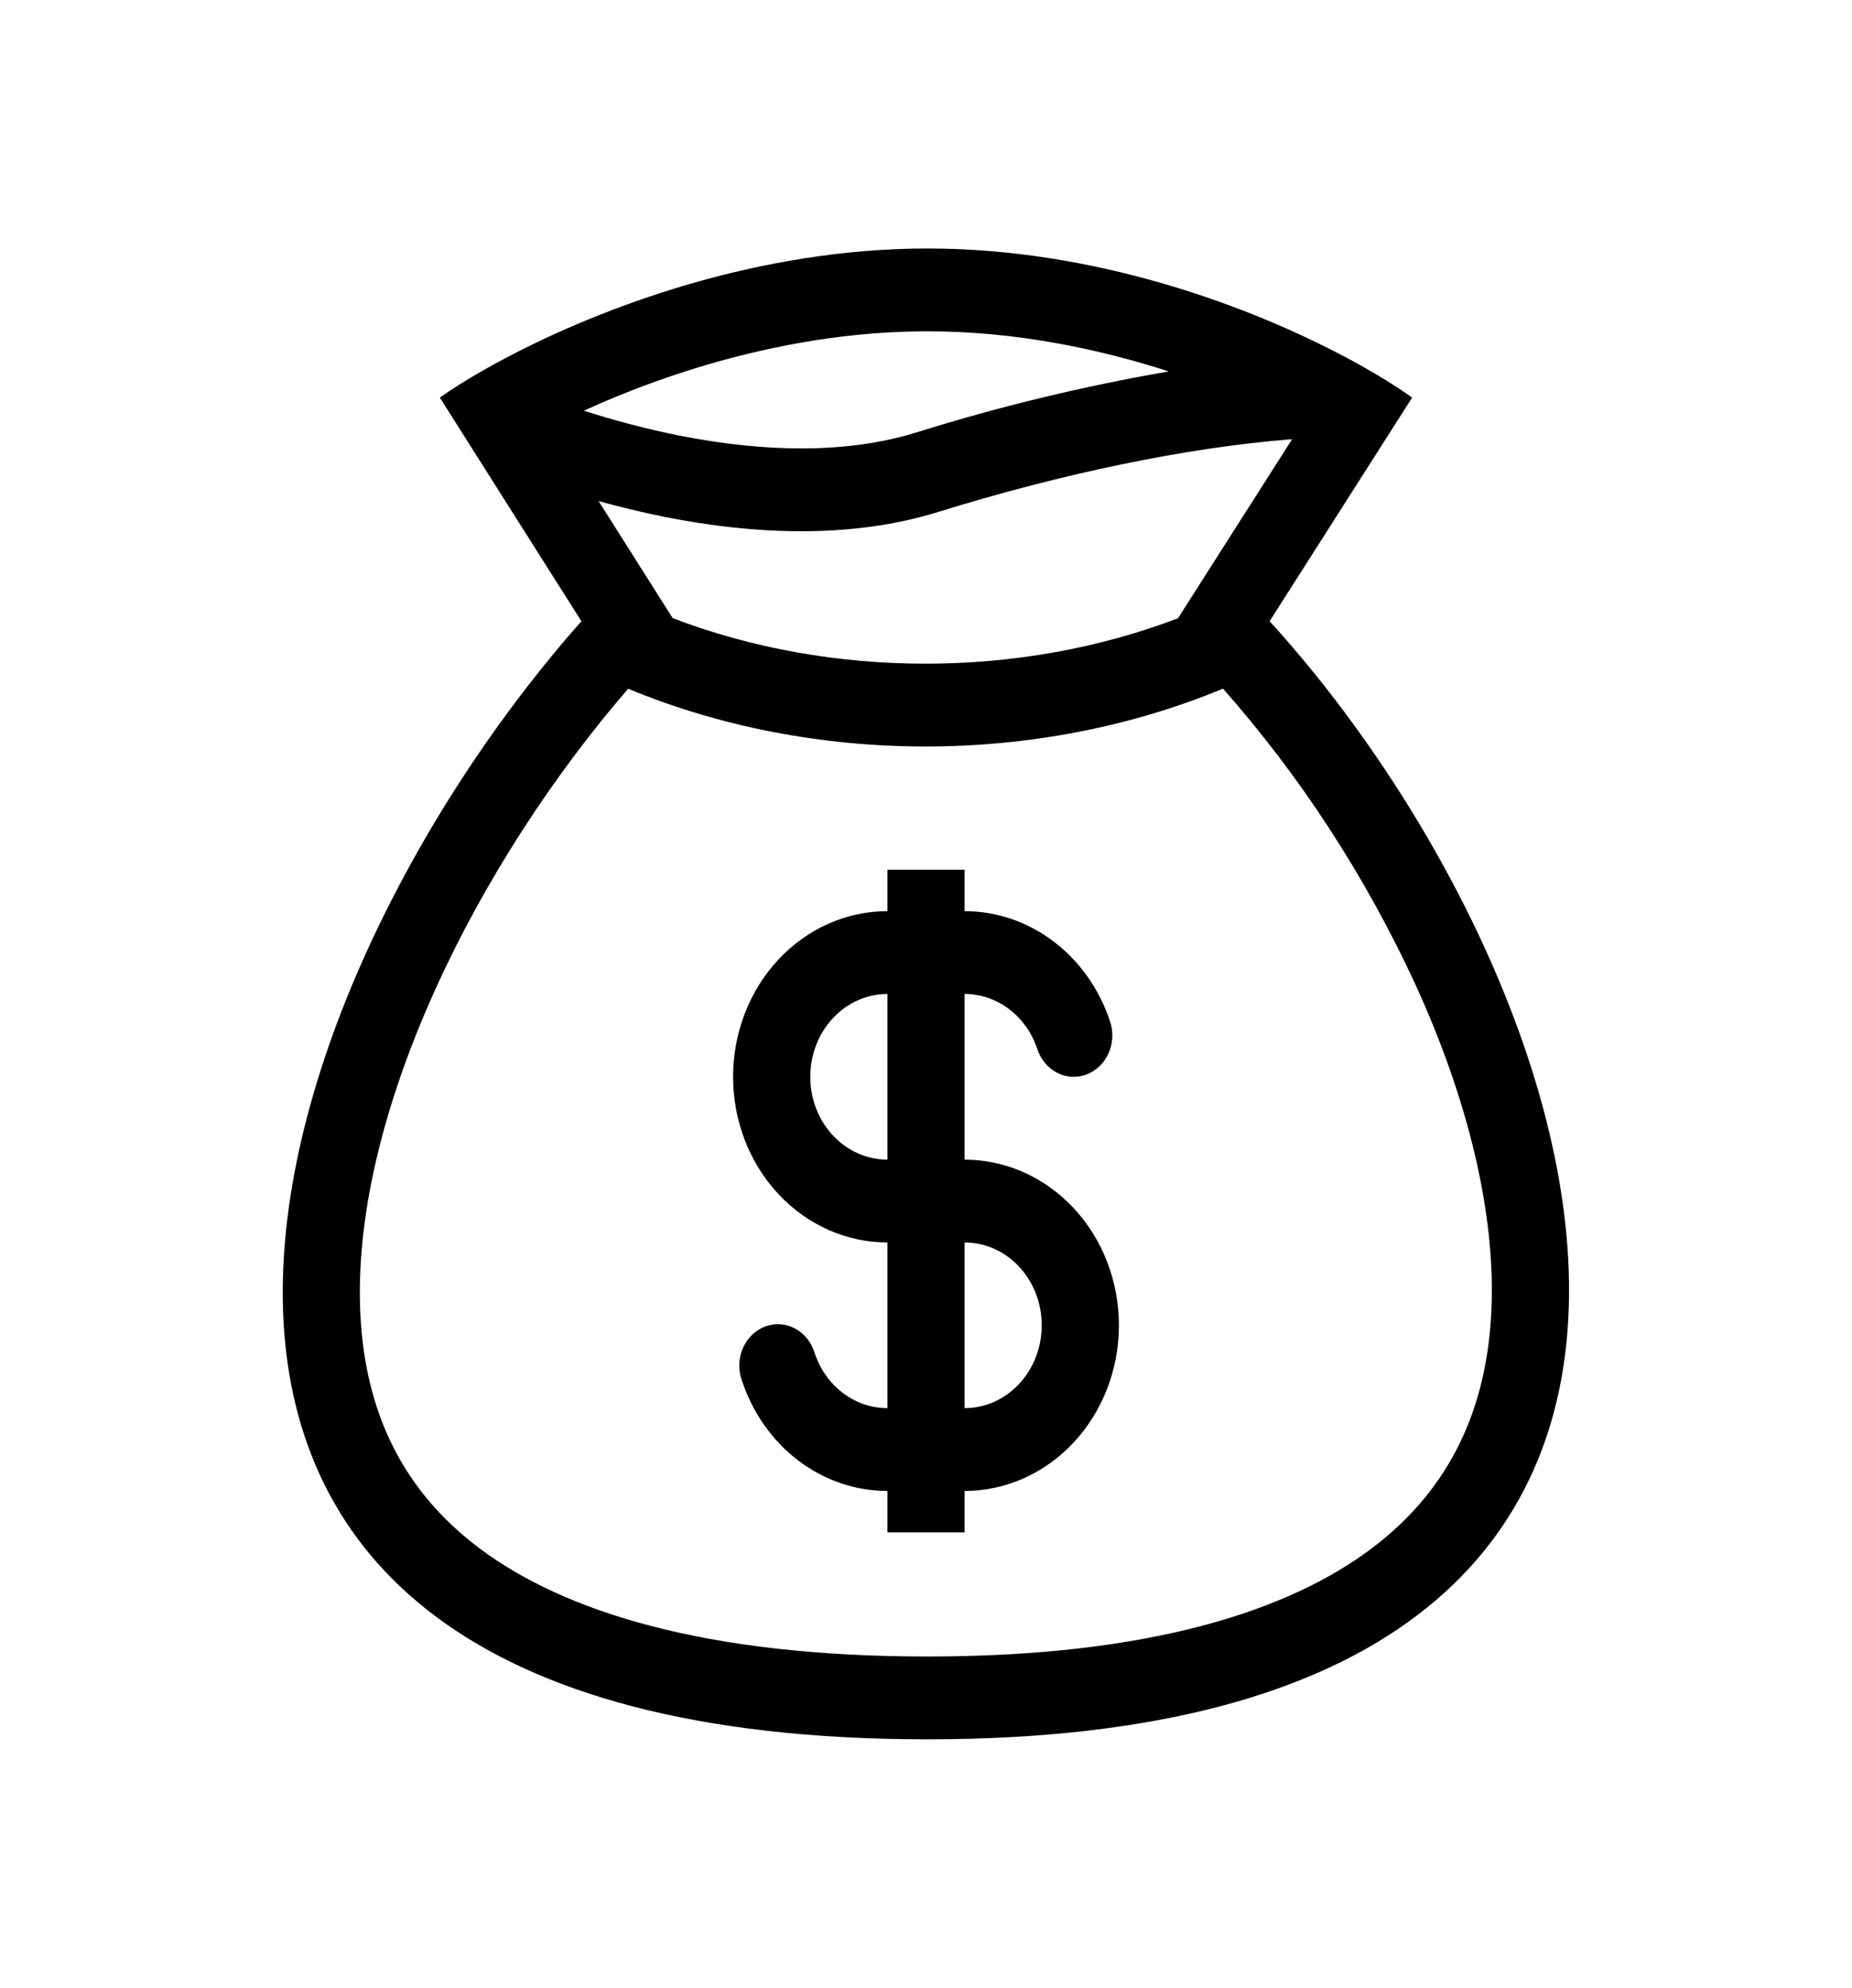 <?xml version="1.0" encoding="UTF-8"?>
<svg xmlns="http://www.w3.org/2000/svg" width="41" height="44" viewBox="0 0 41 44" fill="none">
  <path fill-rule="evenodd" clip-rule="evenodd" d="M24.576 22.611C24.34 21.896 23.904 21.277 23.327 20.84C22.75 20.402 22.061 20.167 21.354 20.167V19.25H19.646V20.167C18.74 20.167 17.871 20.553 17.23 21.241C16.589 21.928 16.229 22.861 16.229 23.833C16.229 24.806 16.589 25.738 17.23 26.426C17.871 27.114 18.74 27.5 19.646 27.5V31.167C18.903 31.167 18.27 30.658 18.034 29.945C17.999 29.828 17.943 29.72 17.868 29.627C17.794 29.534 17.702 29.459 17.6 29.404C17.498 29.35 17.386 29.318 17.272 29.311C17.158 29.303 17.044 29.32 16.936 29.361C16.829 29.402 16.73 29.466 16.645 29.548C16.561 29.631 16.493 29.731 16.445 29.842C16.397 29.953 16.371 30.074 16.367 30.196C16.363 30.319 16.383 30.441 16.424 30.555C16.66 31.27 17.096 31.889 17.673 32.327C18.25 32.765 18.939 33 19.646 33V33.917H21.354V33C22.26 33 23.129 32.614 23.77 31.926C24.411 31.238 24.771 30.306 24.771 29.333C24.771 28.361 24.411 27.428 23.77 26.741C23.129 26.053 22.26 25.667 21.354 25.667V22C21.707 22 22.052 22.117 22.341 22.336C22.629 22.555 22.847 22.864 22.965 23.222C23.041 23.451 23.198 23.639 23.402 23.744C23.503 23.796 23.613 23.826 23.725 23.832C23.837 23.838 23.949 23.821 24.055 23.781C24.161 23.741 24.258 23.679 24.342 23.599C24.425 23.518 24.493 23.421 24.541 23.312C24.59 23.203 24.618 23.086 24.624 22.965C24.63 22.845 24.613 22.725 24.576 22.611ZM19.646 22C19.193 22 18.758 22.193 18.438 22.537C18.117 22.881 17.938 23.347 17.938 23.833C17.938 24.32 18.117 24.786 18.438 25.13C18.758 25.474 19.193 25.667 19.646 25.667V22ZM21.354 31.167C21.807 31.167 22.242 30.974 22.562 30.63C22.883 30.286 23.062 29.82 23.062 29.333C23.062 28.847 22.883 28.381 22.562 28.037C22.242 27.693 21.807 27.5 21.354 27.5V31.167Z" fill="black"></path>
  <path fill-rule="evenodd" clip-rule="evenodd" d="M11.235 7.903C13.331 6.802 16.77 5.5 20.533 5.5C24.218 5.5 27.567 6.748 29.651 7.834L29.769 7.895C30.398 8.229 30.905 8.544 31.262 8.8L28.107 13.75C35.381 21.73 41 38.497 20.533 38.497C0.067 38.497 5.534 22.035 12.871 13.75L9.737 8.8C9.978 8.63 10.285 8.433 10.65 8.224C10.832 8.12 11.026 8.012 11.235 7.903ZM26.079 13.684L28.605 9.721C26.256 9.903 23.461 10.495 20.771 11.331C18.849 11.927 16.713 11.836 14.736 11.445C14.238 11.345 13.743 11.227 13.252 11.091L14.892 13.682C18.407 15.025 22.564 15.025 26.079 13.684ZM13.906 15.244C18.019 16.949 22.962 16.949 27.075 15.242C28.791 17.184 30.227 19.392 31.335 21.79C32.49 24.318 33.118 26.846 33.016 29.023C32.917 31.125 32.147 32.921 30.387 34.256C28.553 35.646 25.469 36.664 20.532 36.664C15.591 36.664 12.492 35.664 10.641 34.289C8.869 32.971 8.091 31.2 7.98 29.126C7.865 26.972 8.48 24.458 9.631 21.912C10.728 19.485 12.26 17.148 13.906 15.244ZM12.924 9.09C13.607 9.308 14.321 9.498 15.045 9.642C16.882 10.005 18.723 10.058 20.295 9.569C22.127 8.996 23.989 8.546 25.873 8.221C24.301 7.713 22.463 7.333 20.532 7.333C17.59 7.333 14.845 8.214 12.924 9.09Z" fill="black"></path>
</svg>
